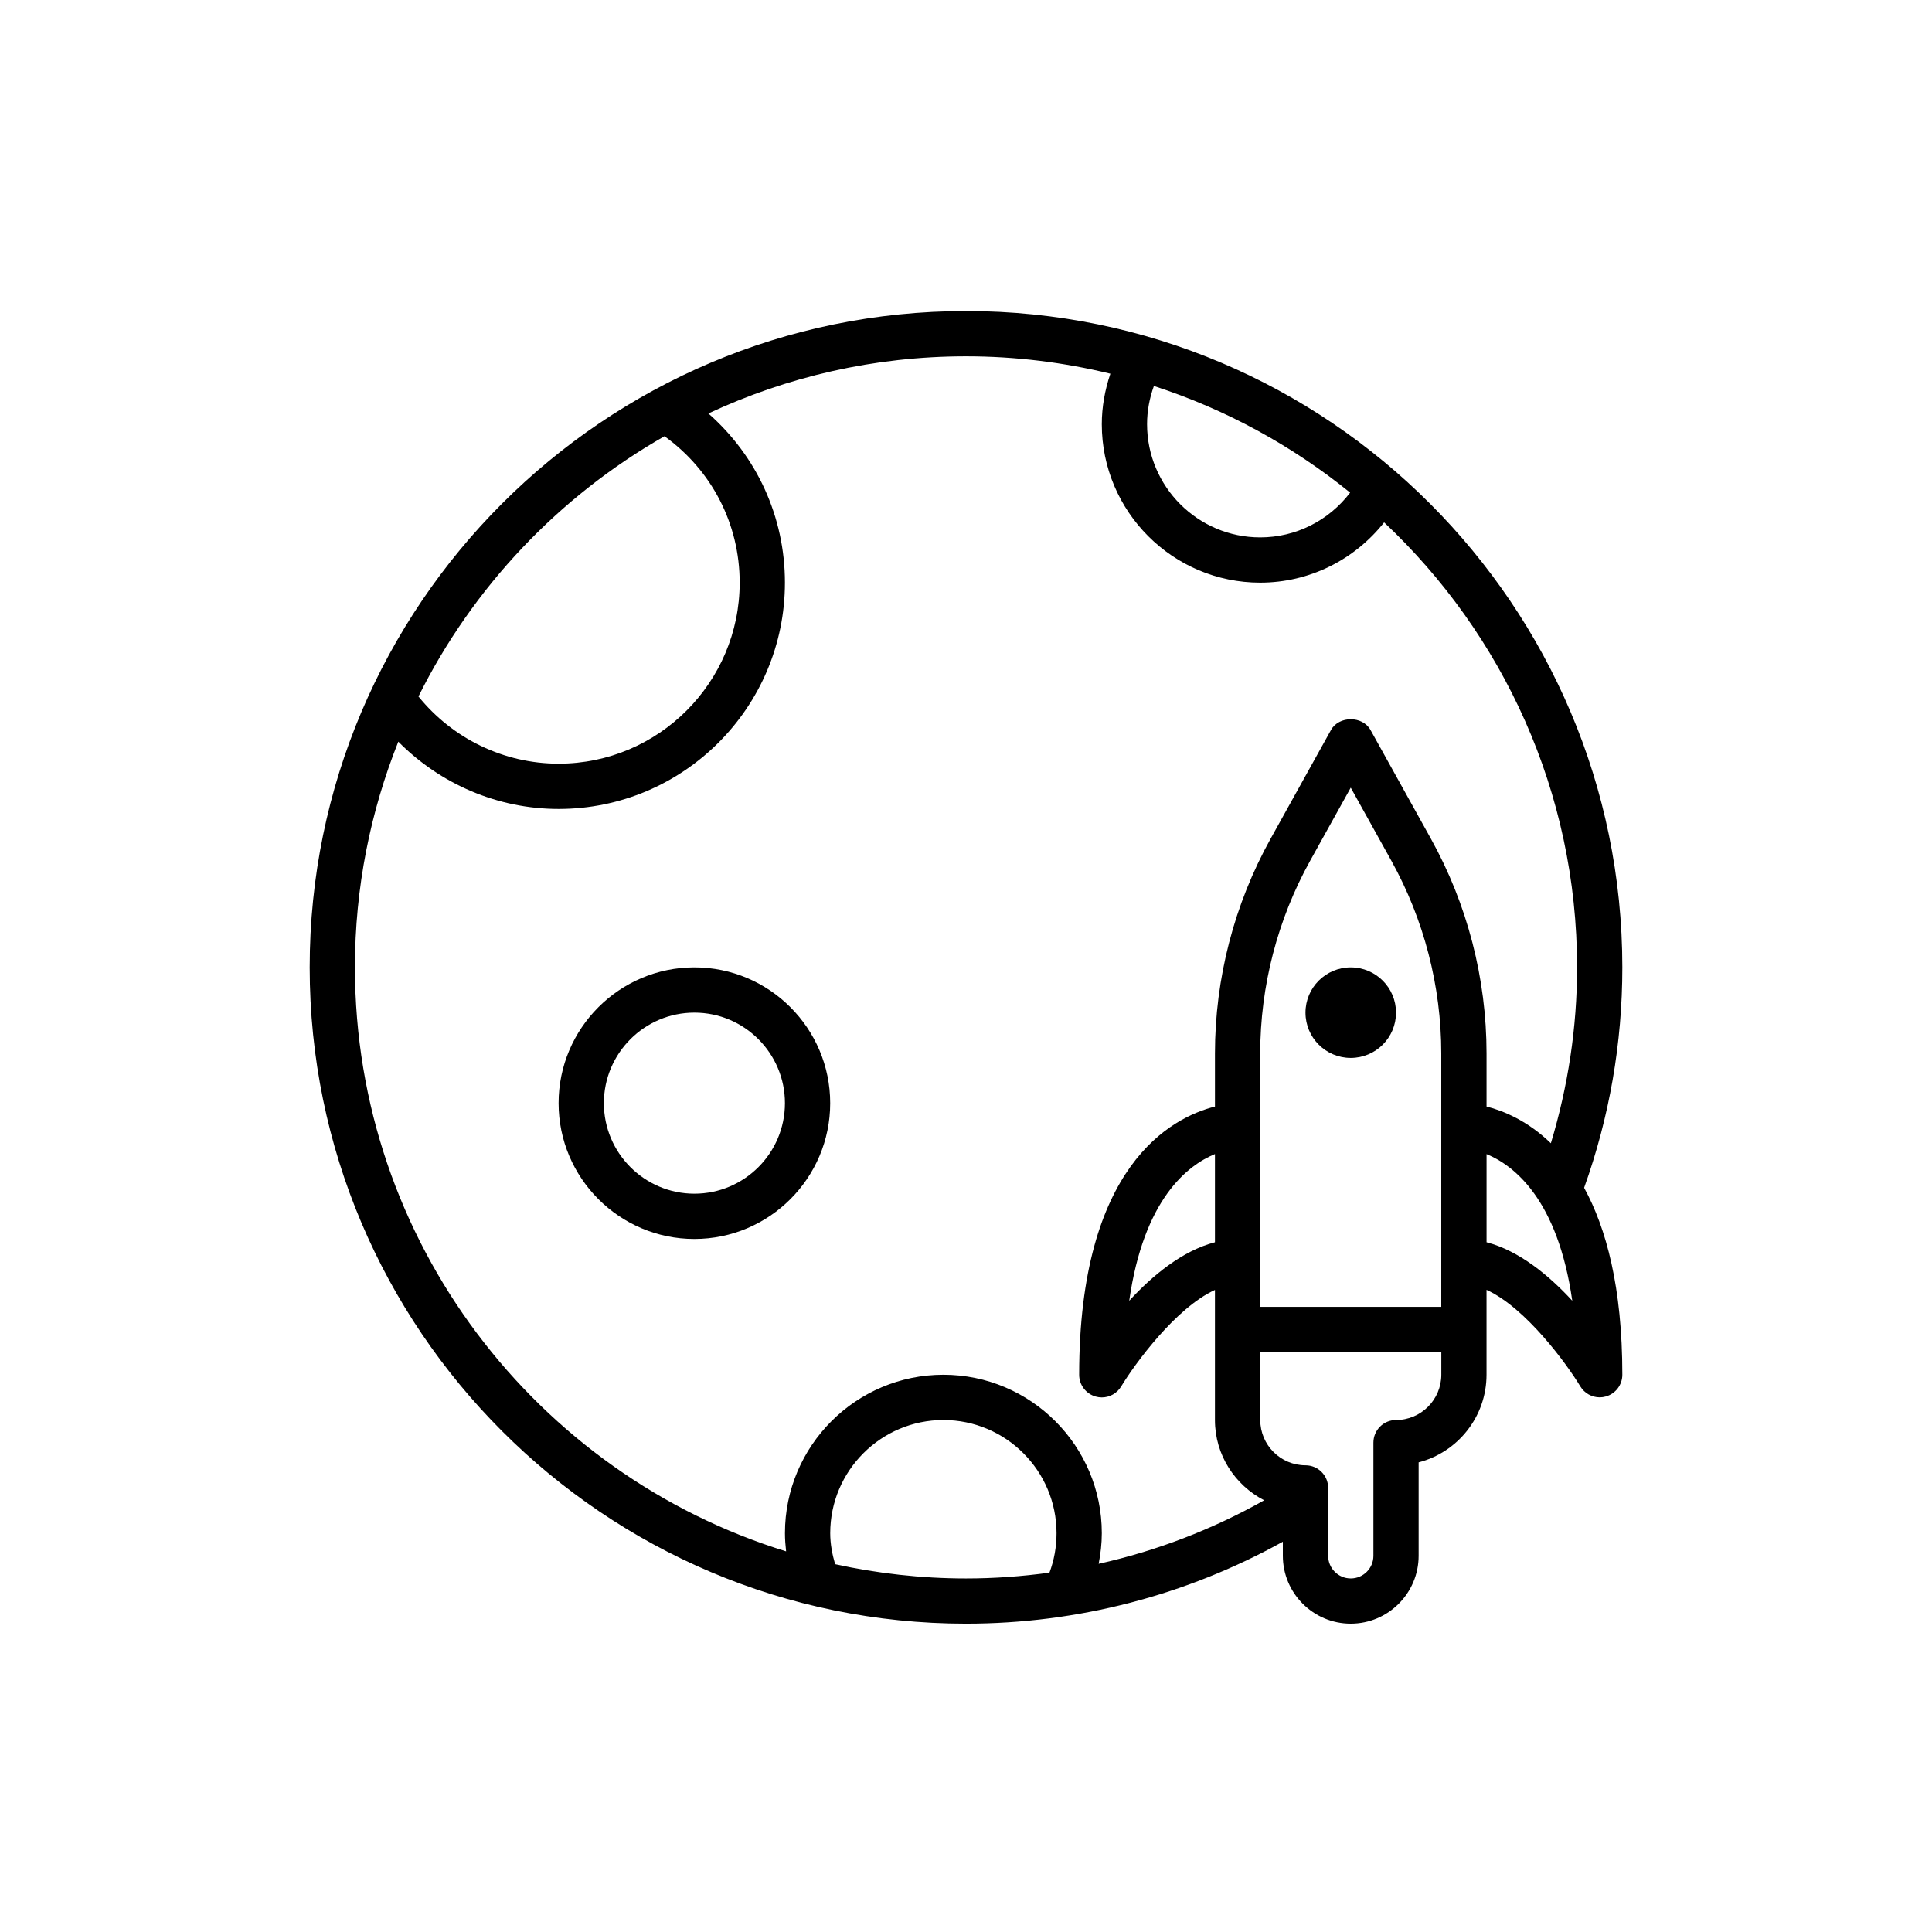 <?xml version="1.0" encoding="UTF-8"?>
<!-- Uploaded to: ICON Repo, www.svgrepo.com, Generator: ICON Repo Mixer Tools -->
<svg fill="#000000" width="800px" height="800px" version="1.1" viewBox="144 144 512 512" xmlns="http://www.w3.org/2000/svg">
 <g>
  <path d="m400 226.43c-95.902 0-173.93 78.023-173.93 173.93 0 95.902 78.031 173.93 173.93 173.93 29.543 0 58.348-7.508 83.969-21.719v3.723c0 9.922 8.074 17.992 17.992 17.992 9.922 0 17.992-8.074 17.992-17.992v-24.754c10.34-2.664 17.992-12.074 17.992-23.23v-22.484c10.418 4.746 21.309 19.695 24.848 25.574 1.109 1.84 3.078 2.91 5.141 2.91 0.535 0 1.074-0.07 1.605-0.223 2.594-0.715 4.394-3.078 4.394-5.769 0-23.199-4.289-38.891-10.125-49.543 6.695-18.688 10.125-38.32 10.125-58.418 0-95.91-78.031-173.93-173.93-173.93zm49.793 19.863c19.133 6.203 36.711 15.859 52.008 28.254-5.625 7.394-14.363 11.863-23.828 11.863-16.535 0-29.988-13.453-29.988-29.988-0.004-3.481 0.645-6.906 1.809-10.129zm-129.7 13.312c12.5 8.988 19.93 23.203 19.93 38.797 0 26.457-21.527 47.98-47.98 47.98-14.504 0-28.105-6.641-37.145-17.812 14.391-28.957 37.191-53.008 65.195-68.965zm-82.031 140.76c0-21.125 4.109-41.301 11.496-59.82 11.137 11.258 26.359 17.836 42.48 17.836 33.07 0 59.977-26.906 59.977-59.977 0-17.484-7.484-33.574-20.285-44.832 20.758-9.691 43.887-15.145 68.266-15.145 13.184 0 25.988 1.621 38.266 4.606-1.445 4.297-2.273 8.805-2.273 13.387 0 23.152 18.84 41.984 41.984 41.984 12.973 0 24.957-6.008 32.836-15.973 31.441 29.559 51.133 71.48 51.133 117.93 0 15.961-2.41 31.57-6.945 46.613-6.16-5.965-12.547-8.594-17.047-9.738v-14.078c0-19.859-5.098-39.523-14.742-56.887l-16-28.809c-2.109-3.809-8.371-3.809-10.484 0l-16 28.809c-9.648 17.363-14.746 37.035-14.746 56.895v14.078c-11.637 2.949-35.988 15.742-35.988 71.086 0 2.691 1.801 5.055 4.391 5.777 0.535 0.148 1.074 0.223 1.605 0.223 2.07 0 4.035-1.074 5.141-2.91 3.539-5.871 14.43-20.824 24.848-25.574v34.48c0 9.273 5.324 17.273 13.047 21.262-13.77 7.75-28.523 13.422-43.867 16.836 0.52-2.648 0.836-5.348 0.836-8.117 0-23.145-18.84-41.984-41.984-41.984s-41.984 18.84-41.984 41.984c0 1.625 0.125 3.234 0.305 4.82-66.094-20.398-114.26-82.059-114.26-154.77zm287.89 22.805v67.164h-47.98v-67.164c0-17.82 4.578-35.477 13.23-51.059l10.762-19.371 10.762 19.367c8.652 15.586 13.227 33.242 13.227 51.062zm-59.977 50.039c-8.629 2.242-16.566 8.812-22.715 15.504 3.832-26.93 15.449-35.891 22.715-38.879zm-100.66 85.316c-0.773-2.66-1.297-5.391-1.297-8.215 0-16.535 13.453-29.988 29.988-29.988s29.988 13.453 29.988 29.988c0 3.66-0.641 7.16-1.879 10.461-7.293 1-14.676 1.535-22.113 1.535-11.91 0-23.504-1.332-34.688-3.781zm148.65-38.203c-3.316 0-5.996 2.68-5.996 5.996v29.988c0 3.312-2.688 5.996-5.996 5.996-3.312 0-5.996-2.688-5.996-5.996v-17.992c0-3.316-2.68-5.996-5.996-5.996-6.617 0-11.996-5.379-11.996-11.996v-17.992h47.98v5.996c-0.008 6.613-5.387 11.996-12 11.996zm23.988-47.113v-23.359c7.223 2.981 18.863 11.918 22.715 38.859-6.148-6.695-14.09-13.258-22.715-15.5z"/>
  <path d="m513.96 412.36c0 6.625-5.371 11.996-11.996 11.996s-11.996-5.371-11.996-11.996 5.371-11.996 11.996-11.996 11.996 5.371 11.996 11.996"/>
  <path d="m364.01 436.35c0-19.848-16.141-35.988-35.988-35.988-19.848 0-35.988 16.141-35.988 35.988 0 19.848 16.141 35.988 35.988 35.988 19.848-0.004 35.988-16.145 35.988-35.988zm-35.984 23.988c-13.23 0-23.992-10.762-23.992-23.992 0-13.23 10.762-23.992 23.992-23.992 13.23 0 23.992 10.762 23.992 23.992-0.004 13.234-10.762 23.992-23.992 23.992z"/>
 </g>
</svg>